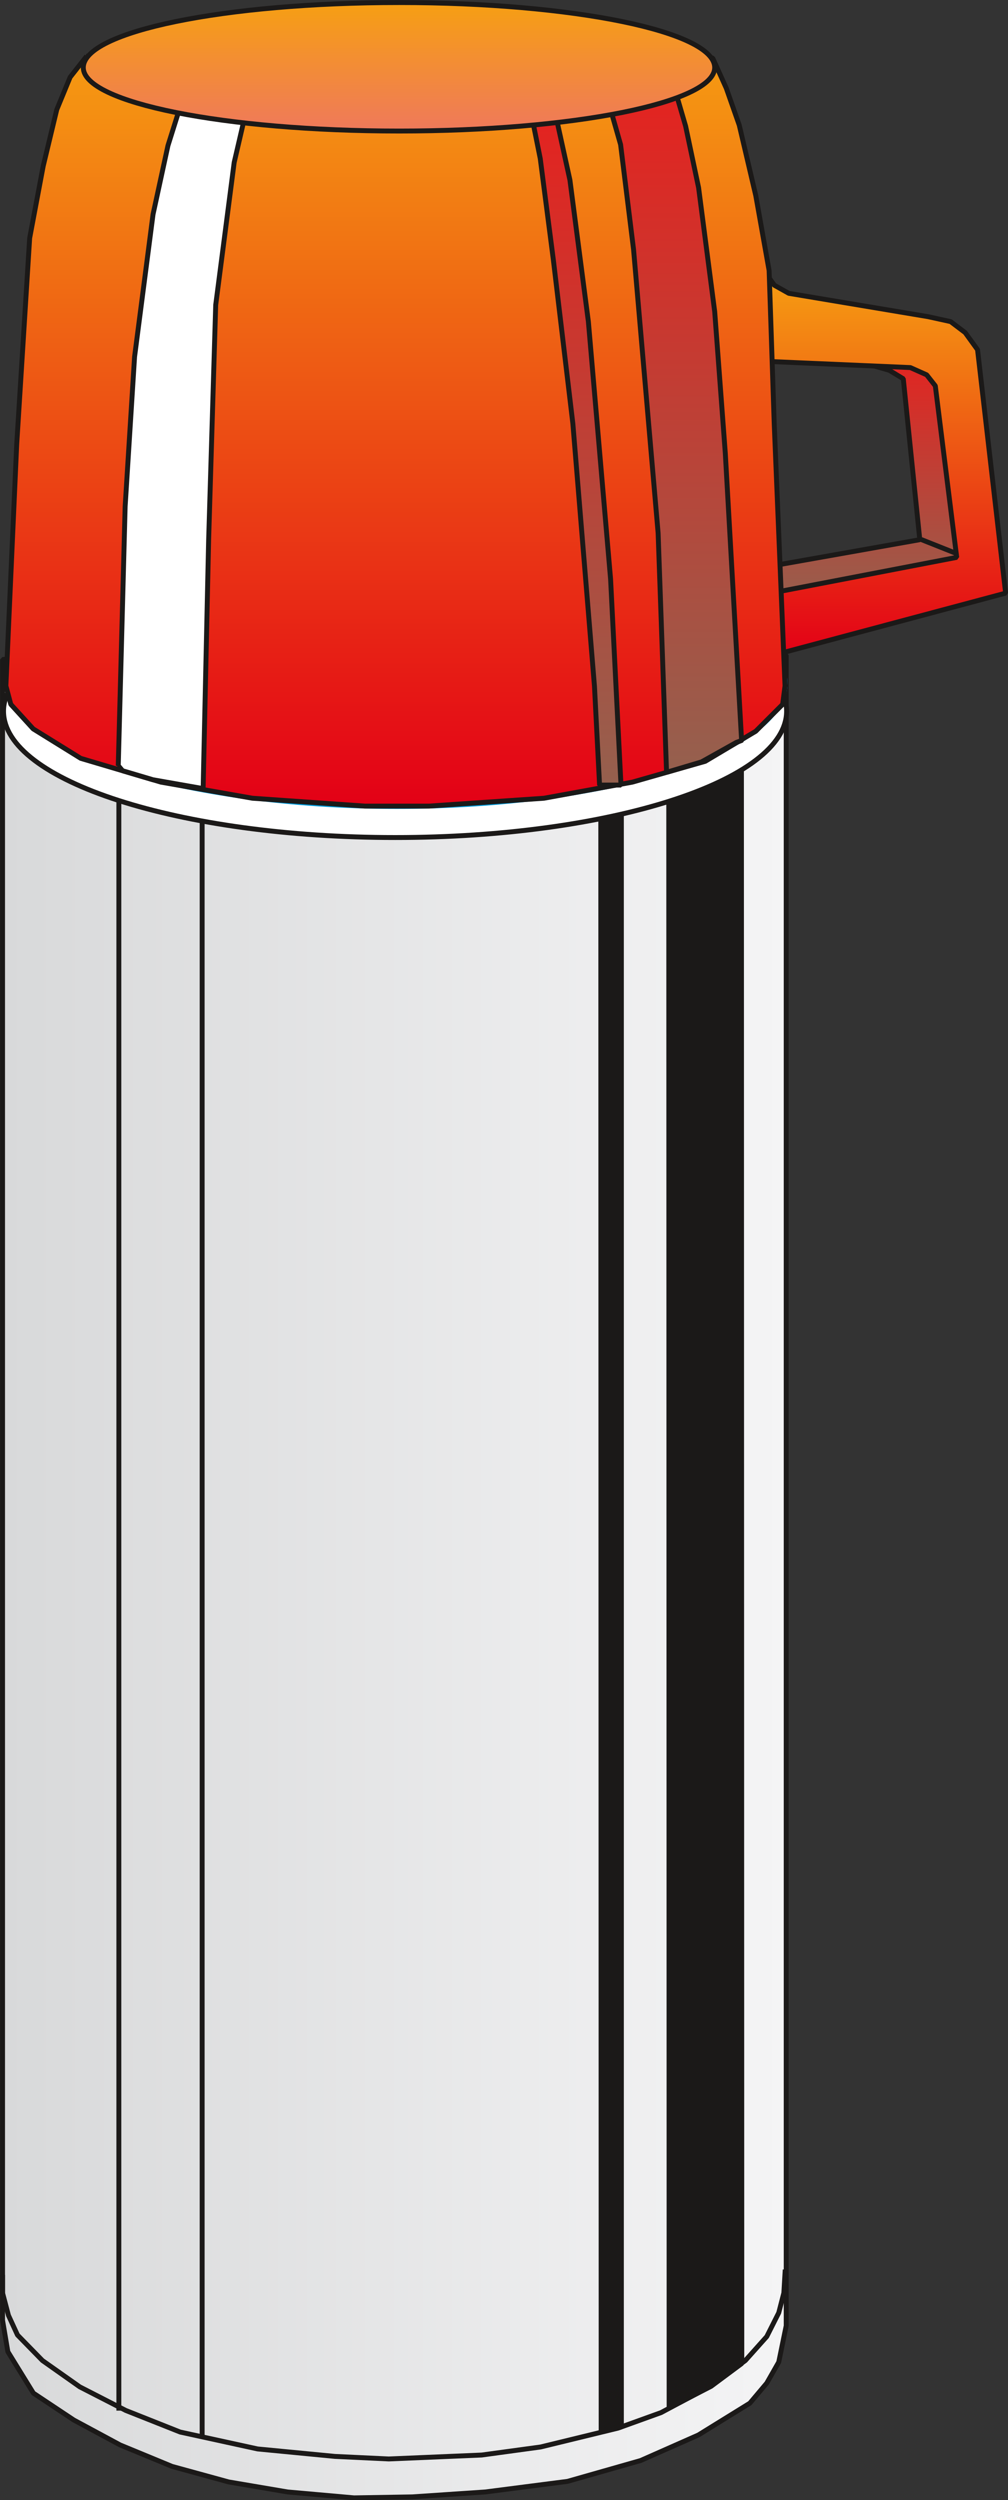 <svg xmlns="http://www.w3.org/2000/svg" xml:space="preserve" width="51.31mm" height="480.945" fill-rule="evenodd" stroke-linejoin="round" stroke-width="28.222" preserveAspectRatio="xMidYMid" version="1.2" viewBox="0 0 5131 12725"><rect x="0" y="0" width="5131" height="12725" fill="#333333" stroke="none"/><defs class="ClipPathGroup"><clipPath id="a" clipPathUnits="userSpaceOnUse"><path d="M0 0h5131v12725H0z"/></clipPath></defs><g class="SlideGroup"><g class="Slide" clip-path="url(#a)"><g class="Page"><g class="com.sun.star.drawing.PolyPolygonShape"><path fill="none" d="M0 3002h4016v9726H0z" class="BoundingBox"/><defs><linearGradient id="b" x1="4002" x2="11" y1="7864" y2="7864" gradientUnits="userSpaceOnUse"><stop offset="0" style="stop-color:#f4f4f5"/><stop offset="1" style="stop-color:#d8d9da"/></linearGradient></defs><path d="M13 3357v8453l27 160 130 211 206 137 236 127 264 109 288 79 300 51 338 30 297-5 371-25 419-54 372-106 294-130 262-162 86-102 61-107 38-185V3335l-1032-320L13 3357Z" style="fill:url(#b)"/><path fill="none" stroke="#1B1918" stroke-linejoin="bevel" stroke-width="25" d="M13 3357v8453l27 160 130 211 206 137 236 127 264 109 288 79 300 51 338 30 297-5 371-25 419-54 372-106 294-130 262-162 86-102 61-107 38-185V3335l-1032-320L13 3357Z"/></g><g fill="none" class="com.sun.star.drawing.PolyLineShape"><path d="M0 11539h4011v991H0z" class="BoundingBox"/><path stroke="#1B1918" stroke-linejoin="bevel" stroke-width="25" d="M13 11579v92l30 114 46 100 127 130 190 134 234 120 277 110 394 86 394 38 274 13 473-20 300-41 394-96 219-79 246-131 183-134 109-122 61-121 26-101 7-119"/></g><g fill="none" class="com.sun.star.drawing.LineShape"><path d="M592 3782h27v8502h-27z" class="BoundingBox"/><path stroke="#1B1918" stroke-linejoin="bevel" stroke-width="25" d="M605 3795v8475"/></g><g fill="none" class="com.sun.star.drawing.LineShape"><path d="M1016 3650h27v8769h-27z" class="BoundingBox"/><path stroke="#1B1918" stroke-linejoin="bevel" stroke-width="25" d="M1029 12405V3663"/></g><g class="com.sun.star.drawing.PolyPolygonShape"><path fill="none" d="M3391 3408h399v8862h-399z" class="BoundingBox"/><defs><linearGradient id="c" x1="3590" x2="3590" y1="12255" y2="3420" gradientUnits="userSpaceOnUse"><stop offset="0" style="stop-color:#1b1918"/><stop offset="1" style="stop-color:#1b1918"/></linearGradient></defs><path d="m3774 3583 2 8447-156 116-109 56-105 54-2-8835 370 162Z" style="fill:url(#c)"/><path fill="none" stroke="#1B1918" stroke-linejoin="bevel" stroke-width="25" d="m3774 3583 2 8447-156 116-109 56-105 54-2-8835 370 162Z"/></g><g class="com.sun.star.drawing.PolyPolygonShape"><path fill="none" d="M3045 3513h132v8877h-132z" class="BoundingBox"/><defs><linearGradient id="d" x1="3110" x2="3110" y1="12376" y2="3526" gradientUnits="userSpaceOnUse"><stop offset="0" style="stop-color:#1b1918"/><stop offset="1" style="stop-color:#1b1918"/></linearGradient></defs><path d="M3163 3741v8612l-103 23-2-8850 105 215Z" style="fill:url(#d)"/><path fill="none" stroke="#1B1918" stroke-linejoin="bevel" stroke-width="25" d="M3163 3741v8612l-103 23-2-8850 105 215Z"/></g><g class="com.sun.star.drawing.ClosedBezierShape"><path fill="none" d="M5 2966h4013v1311H5z" class="BoundingBox"/><defs><linearGradient id="e" x1="2011" x2="2011" y1="4263" y2="2979" gradientUnits="userSpaceOnUse"><stop offset="0" style="stop-color:#fff"/><stop offset="1" style="stop-color:#fff"/></linearGradient></defs><path d="m4004 3620-3 33-7 33-13 32-18 31-22 31-27 31-67 59-84 56-101 53-115 50-128 45-296 79-338 59-373 38-400 13-401-13-374-38-338-59-296-79-129-45-115-50-100-53-84-56-67-59-27-31-22-31-18-31-13-32-7-33-3-33 3-33 7-33 13-32 18-31 22-31 27-31 67-59 84-56 100-52 115-50 129-45 296-79 338-59 374-37 401-13 400 13 373 37 338 59 296 79 128 45 115 50 101 52 84 56 67 59 27 31 22 31 18 31 13 32 7 33 3 33Z" style="fill:url(#e)"/><path fill="none" stroke="#1B1918" stroke-linejoin="bevel" stroke-width="25" d="M4004 3620c0 354-897 643-1992 643-1098 0-1994-289-1994-643s896-641 1994-641c1095 0 1992 287 1992 641Z"/></g><g class="com.sun.star.drawing.ClosedBezierShape"><path fill="none" d="M30 2839h3980v1280H30z" class="BoundingBox"/><defs><linearGradient id="f" x1="2019" x2="2019" y1="4104" y2="2851" gradientUnits="userSpaceOnUse"><stop offset="0" style="stop-color:#fff"/><stop offset="1" style="stop-color:#fff"/></linearGradient></defs><path d="m3996 3480-3 32-7 31-13 31-17 30-22 30-27 30-67 57-83 55-99 51-114 48-128 45-292 77-336 58-370 37-398 13-399-13-371-37-336-58-293-77-127-45-114-48-99-51-83-55-66-57-27-30-22-30-17-30-13-31-7-31-3-32 3-33 7-32 13-31 17-31 22-31 27-30 66-57 83-55 99-52 114-48 127-45 293-76 336-58 371-36 399-13 398 13 370 36 336 58 292 76 128 45 114 48 99 52 83 55 67 57 27 30 22 31 17 31 13 31 7 32 3 33Z" style="fill:url(#f)"/><path fill="none" stroke="#009EE0" stroke-linejoin="bevel" stroke-width="25" d="M3996 3480c0 340-887 625-1976 625-1094 0-1977-285-1977-625 0-349 883-628 1977-628 1089 0 1976 279 1976 628Z"/></g><g class="com.sun.star.drawing.PolyPolygonShape"><path fill="none" d="M3711 1768h1270v1328H3711z" class="BoundingBox"/><defs><linearGradient id="g" x1="4345" x2="4345" y1="3081" y2="1780" gradientUnits="userSpaceOnUse"><stop offset="0" style="stop-color:#95604e"/><stop offset="1" style="stop-color:#e5221f"/></linearGradient></defs><path d="m3843 3082 1124-218-176-1028-203-55-231 55 170 49 71 43 84 819-958 170 119 165Z" style="fill:url(#g)"/><path fill="none" stroke="#1B1918" stroke-linejoin="bevel" stroke-width="25" d="m3843 3082 1124-218-176-1028-203-55-231 55 170 49 71 43 84 819-958 170 119 165Z"/></g><g class="com.sun.star.drawing.PolyPolygonShape"><path fill="none" d="M3792 1371h1341v1984H3792z" class="BoundingBox"/><defs><linearGradient id="h" x1="4462" x2="4462" y1="3340" y2="1383" gradientUnits="userSpaceOnUse"><stop offset="0" style="stop-color:#e30016"/><stop offset="1" style="stop-color:#f69f12"/></linearGradient></defs><path d="m3893 1384 49 68 73 41 710 119 114 25 74 56 63 87 143 1239-1205 322-109-299 1065-205-109-873-44-56-83-37-809-35 68-452Z" style="fill:url(#h)"/><path fill="none" stroke="#1B1918" stroke-linejoin="bevel" stroke-width="25" d="m3893 1384 49 68 73 41 710 119 114 25 74 56 63 87 143 1239-1205 322-109-299 1065-205-109-873-44-56-83-37-809-35 68-452Z"/></g><g fill="none" class="com.sun.star.drawing.LineShape"><path d="M4676 2733h208v99h-208z" class="BoundingBox"/><path stroke="#1B1918" stroke-linejoin="bevel" stroke-width="25" d="m4870 2818-181-72"/></g><g class="com.sun.star.drawing.PolyPolygonShape"><path fill="none" d="M17 162h3993v3955H17z" class="BoundingBox"/><defs><linearGradient id="i" x1="2013" x2="2013" y1="4103" y2="175" gradientUnits="userSpaceOnUse"><stop offset="0" style="stop-color:#e30016"/><stop offset="1" style="stop-color:#f69f12"/></linearGradient></defs><path d="m441 286-84 107-68 165-69 287-69 367-66 1051-55 1228 25 94 114 125 242 150 408 121 466 82 572 40h327l585-40 450-82 371-106 257-153 137-137 12-94-55-1334-26-780-68-382-84-358-66-188-69-153-396-121-1962 15-829 96Z" style="fill:url(#i)"/><path fill="none" stroke="#1B1918" stroke-linejoin="bevel" stroke-width="25" d="m441 286-84 107-68 165-69 287-69 367-66 1051-55 1228 25 94 114 125 242 150 408 121 466 82 572 40h327l585-40 450-82 371-106 257-153 137-137 12-94-55-1334-26-780-68-382-84-358-66-188-69-153-396-121-1962 15-829 96Z"/></g><g class="com.sun.star.drawing.PolyPolygonShape"><path fill="none" d="M589 487h693v3541H589z" class="BoundingBox"/><defs><linearGradient id="j" x1="935" x2="935" y1="4014" y2="500" gradientUnits="userSpaceOnUse"><stop offset="0" style="stop-color:#fff"/><stop offset="1" style="stop-color:#fff"/></linearGradient></defs><path d="m602 3897 35-1319 48-762 94-725 76-350 72-229 341-12-76 327-94 725-36 1196-28 1266-255-45-155-46-22-26Z" style="fill:url(#j)"/><path fill="none" stroke="#1B1918" stroke-linejoin="bevel" stroke-width="25" d="m602 3897 35-1319 48-762 94-725 76-350 72-229 341-12-76 327-94 725-36 1196-28 1266-255-45-155-46-22-26Z"/></g><g class="com.sun.star.drawing.PolyPolygonShape"><path fill="none" d="M3065 386h724v3559h-724z" class="BoundingBox"/><defs><linearGradient id="k" x1="3426" x2="3426" y1="3931" y2="399" gradientUnits="userSpaceOnUse"><stop offset="0" style="stop-color:#95604e"/><stop offset="1" style="stop-color:#e5221f"/></linearGradient></defs><path d="m3775 3769-83-1462-54-721-82-631-66-313-71-243-341 53 81 284 66 534 125 1443 43 1218 178-53 177-99 27-10Z" style="fill:url(#k)"/><path fill="none" stroke="#1B1918" stroke-linejoin="bevel" stroke-width="25" d="m3775 3769-83-1462-54-721-82-631-66-313-71-243-341 53 81 284 66 534 125 1443 43 1218 178-53 177-99 27-10Z"/></g><g class="com.sun.star.drawing.PolyPolygonShape"><path fill="none" d="M2682 520h493v3490h-493z" class="BoundingBox"/><defs><linearGradient id="l" x1="2928" x2="2928" y1="3995" y2="532" gradientUnits="userSpaceOnUse"><stop offset="0" style="stop-color:#95604e"/><stop offset="1" style="stop-color:#e5221f"/></linearGradient></defs><path d="m3161 3996-53-1049-113-1310-94-721-84-383h-122l55 274 67 518 99 831 110 1337 26 503h109Z" style="fill:url(#l)"/><path fill="none" stroke="#1B1918" stroke-linejoin="bevel" stroke-width="25" d="m3161 3996-53-1049-113-1310-94-721-84-383h-122l55 274 67 518 99 831 110 1337 26 503h109Z"/></g><g class="com.sun.star.drawing.ClosedBezierShape"><path fill="none" d="M411 0h3241v681H411z" class="BoundingBox"/><defs><linearGradient id="m" x1="2031" x2="2031" y1="667" y2="13" gradientUnits="userSpaceOnUse"><stop offset="0" style="stop-color:#ef795b"/><stop offset="1" style="stop-color:#f69f12"/></linearGradient></defs><path d="m3638 344-2 17-6 16-11 16-14 16-18 16-21 15-55 30-67 28-81 27-196 48-238 39-273 30-301 18-323 7-324-7-301-18-274-30-238-39-196-48-81-27-67-28-55-30-21-15-18-16-14-16-11-16-6-16-2-17 2-17 6-17 11-17 14-16 18-16 21-16 55-30 67-29 81-28 196-48 238-41 274-30 301-19 324-7 323 7 301 19 273 30 238 41 196 48 81 28 67 29 55 30 21 16 18 16 14 16 11 17 6 17 2 17Z" style="fill:url(#m)"/><path fill="none" stroke="#1B1918" stroke-linejoin="bevel" stroke-width="25" d="M3638 344c0 179-722 323-1606 323-887 0-1608-144-1608-323 0-184 721-331 1608-331 884 0 1606 147 1606 331Z"/></g></g></g></g></svg>
